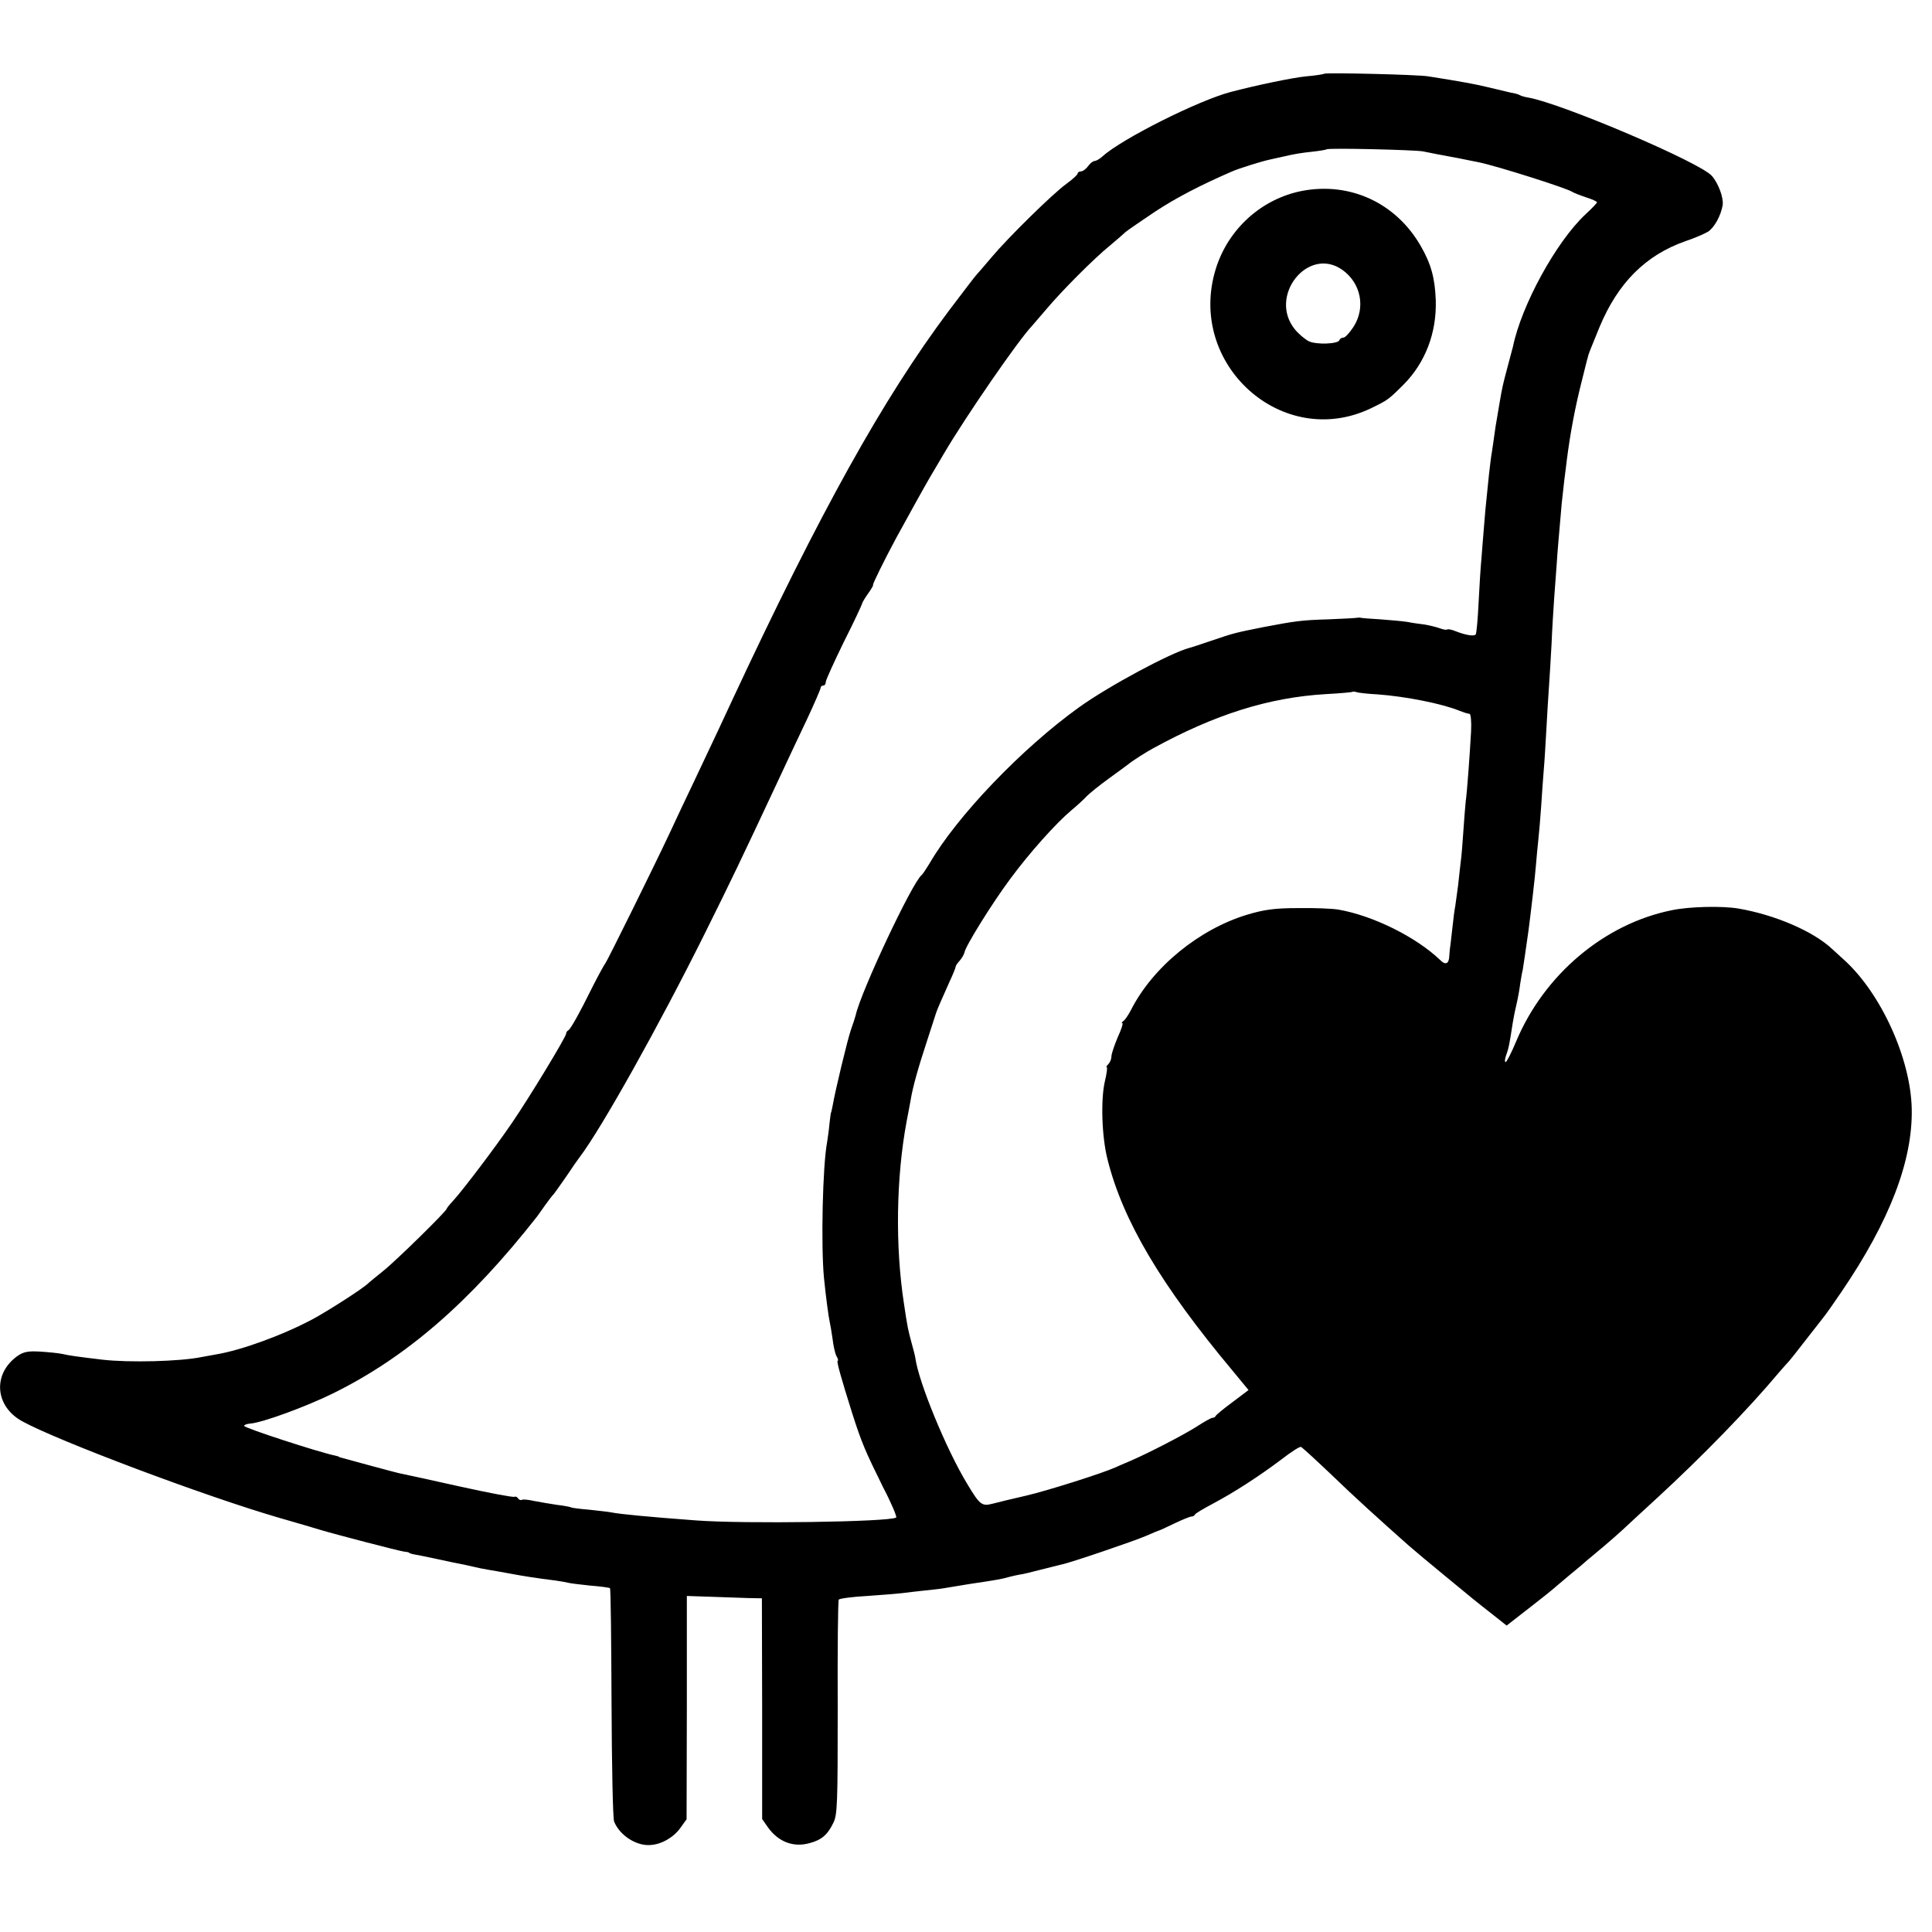 <?xml version="1.0" standalone="no"?>
<!DOCTYPE svg PUBLIC "-//W3C//DTD SVG 20010904//EN"
 "http://www.w3.org/TR/2001/REC-SVG-20010904/DTD/svg10.dtd">
<svg version="1.0" xmlns="http://www.w3.org/2000/svg"
 width="744pt" height="744pt" viewBox="0 0 744 744"
 preserveAspectRatio="xMidYMid meet">
<g transform="translate(0,744) scale(0.1,-0.1)"
fill="#000000" stroke="none">
<path d="M5099 7156 c-2 -2 -33 -7 -69 -10 -52 -5 -191 -34 -290 -60 -126 -33
-422 -182 -494 -248 -11 -10 -25 -18 -31 -18 -6 0 -17 -9 -25 -20 -8 -11 -20
-20 -27 -20 -7 0 -13 -4 -13 -8 0 -5 -19 -22 -42 -39 -51 -36 -224 -206 -288
-282 -25 -29 -50 -59 -57 -66 -7 -7 -56 -72 -110 -143 -252 -337 -494 -771
-835 -1502 -39 -85 -49 -105 -148 -315 -29 -60 -70 -148 -91 -193 -59 -126
-242 -496 -248 -502 -3 -3 -23 -39 -44 -80 -59 -119 -91 -175 -99 -178 -4 -2
-8 -8 -8 -13 0 -12 -143 -248 -209 -344 -64 -94 -190 -260 -226 -299 -14 -15
-25 -29 -25 -31 0 -9 -198 -203 -245 -240 -27 -22 -52 -42 -55 -45 -16 -18
-150 -104 -212 -138 -117 -63 -279 -122 -377 -138 -18 -3 -43 -8 -55 -10 -82
-17 -280 -22 -382 -10 -93 11 -129 16 -154 22 -14 3 -52 7 -85 9 -47 3 -65 -1
-88 -17 -96 -69 -87 -193 18 -251 136 -75 704 -289 990 -372 50 -14 95 -28
100 -29 6 -2 13 -4 17 -5 4 -1 22 -7 40 -12 56 -17 302 -81 323 -84 11 -1 20
-3 20 -4 0 -2 7 -4 15 -6 25 -4 123 -25 150 -31 14 -3 36 -7 50 -10 14 -3 32
-7 40 -9 8 -2 31 -7 50 -10 19 -3 58 -10 85 -15 53 -10 105 -18 170 -26 22 -3
45 -7 52 -9 7 -2 45 -7 85 -11 40 -3 75 -8 77 -10 3 -2 5 -201 6 -442 1 -240
5 -446 10 -457 22 -54 87 -95 141 -90 43 3 89 30 115 67 l23 32 1 430 0 430
90 -3 c50 -2 115 -4 145 -5 l54 -1 1 -425 0 -425 23 -33 c40 -55 97 -77 159
-60 46 12 70 32 92 78 16 31 17 76 17 443 -1 225 1 412 4 417 3 4 52 11 110
14 58 4 119 9 135 11 17 2 55 7 86 10 31 3 65 7 75 9 11 2 54 9 97 16 108 16
129 20 152 27 11 3 29 7 40 9 11 1 48 10 82 19 35 9 71 18 80 20 30 5 285 92
328 111 22 10 42 18 45 19 3 0 31 13 62 28 31 15 61 27 67 27 5 0 11 3 13 8 2
4 32 22 68 41 83 44 180 107 265 171 36 28 70 50 75 48 5 -2 55 -48 113 -103
93 -90 186 -174 302 -277 22 -19 85 -72 140 -117 113 -93 111 -92 184 -149
l53 -42 86 67 c48 37 89 70 92 73 3 3 32 27 65 55 33 27 65 54 71 60 7 5 33
28 60 50 26 22 59 51 74 65 15 14 73 68 130 120 175 161 352 343 471 485 19
22 37 42 40 45 3 3 33 41 67 85 35 44 66 85 71 91 5 6 33 46 63 90 185 272
274 504 270 704 -4 193 -118 445 -261 574 -19 17 -39 36 -45 41 -73 69 -221
132 -360 156 -63 11 -190 8 -257 -6 -260 -52 -493 -248 -601 -507 -18 -43 -36
-78 -40 -78 -4 0 -3 12 2 26 9 24 13 42 25 122 2 13 8 45 14 70 6 26 13 63 15
82 3 19 7 44 10 55 3 18 10 65 22 150 9 68 26 213 29 255 2 25 6 68 9 95 3 28
8 86 11 130 3 44 7 107 10 140 3 33 7 103 10 155 3 52 7 127 10 165 3 39 7
113 10 165 2 52 7 131 10 175 3 44 8 105 10 135 3 50 7 89 19 230 3 25 7 65
10 90 3 25 8 61 10 80 13 101 31 199 58 305 11 44 21 85 23 90 2 12 10 30 45
116 71 170 177 276 330 330 36 12 75 29 88 37 24 16 49 61 56 102 4 29 -17 85
-42 113 -46 52 -574 277 -705 301 -15 2 -30 7 -35 10 -5 3 -19 7 -33 9 -13 3
-51 12 -84 20 -53 13 -108 23 -235 43 -44 7 -395 15 -401 10z m381 -299 c14
-3 39 -8 55 -11 35 -6 117 -22 160 -31 72 -15 340 -100 360 -114 6 -4 29 -13
53 -21 23 -7 42 -16 42 -19 0 -3 -20 -24 -45 -47 -112 -105 -246 -349 -279
-510 -3 -10 -12 -46 -21 -79 -19 -71 -20 -77 -30 -135 -4 -25 -9 -54 -11 -65
-2 -11 -7 -40 -10 -65 -3 -25 -8 -53 -9 -62 -2 -9 -7 -48 -11 -85 -4 -37 -8
-81 -10 -98 -2 -16 -6 -61 -9 -100 -3 -38 -8 -95 -10 -125 -3 -30 -8 -107 -11
-170 -3 -63 -8 -118 -11 -123 -5 -8 -36 -4 -77 12 -16 7 -31 9 -33 7 -3 -3
-16 0 -30 5 -14 5 -40 11 -57 14 -17 2 -47 6 -66 10 -19 3 -66 7 -105 10 -38
2 -72 5 -75 6 -3 1 -9 1 -14 0 -5 -1 -54 -4 -110 -6 -104 -3 -130 -7 -251 -30
-110 -22 -114 -23 -199 -52 -45 -15 -83 -28 -86 -28 -72 -19 -311 -147 -425
-229 -220 -158 -471 -420 -576 -602 -13 -21 -26 -41 -30 -44 -36 -28 -235
-451 -254 -540 -2 -8 -10 -33 -18 -55 -13 -37 -61 -236 -71 -295 -3 -14 -5
-25 -6 -25 -1 0 -3 -20 -6 -44 -2 -25 -7 -56 -9 -70 -17 -89 -24 -396 -12
-522 8 -80 18 -151 22 -169 2 -8 7 -37 11 -65 3 -27 10 -58 15 -67 6 -10 8
-18 5 -18 -6 0 13 -66 55 -200 38 -119 51 -148 120 -288 32 -61 54 -114 50
-116 -28 -17 -587 -25 -771 -11 -189 14 -288 24 -321 30 -13 3 -53 7 -88 11
-36 3 -68 7 -71 9 -4 2 -29 7 -56 10 -27 4 -67 11 -88 15 -22 5 -43 7 -47 4
-4 -2 -10 0 -14 6 -4 6 -10 8 -14 6 -4 -3 -99 15 -212 40 -112 25 -213 47
-224 49 -11 2 -63 16 -115 30 -52 14 -102 28 -110 30 -8 2 -15 4 -15 5 0 1 -7
3 -16 5 -56 11 -349 106 -349 114 0 4 11 8 24 9 45 3 212 64 316 115 283 139
528 351 788 682 4 6 19 26 32 45 14 19 27 37 31 40 3 3 25 34 50 70 24 36 47
69 52 75 84 111 305 506 481 860 103 207 142 289 276 575 37 80 91 194 119
253 28 60 51 113 51 118 0 5 5 9 10 9 6 0 10 6 10 14 0 7 32 77 70 155 39 77
70 144 70 147 0 3 10 20 22 37 13 18 22 33 20 35 -2 2 39 87 89 180 39 72 117
212 129 232 5 8 30 51 56 95 83 141 286 436 339 491 5 6 30 35 55 64 58 69
182 194 245 245 26 22 53 45 60 52 7 6 58 41 113 78 84 55 177 103 297 155 25
11 114 39 143 45 12 3 32 7 45 10 51 12 75 16 122 21 27 3 51 7 54 9 5 6 340
-2 371 -8z m-175 -2091 c109 -8 249 -36 315 -63 18 -7 27 -10 39 -12 5 0 8
-31 6 -68 -5 -89 -15 -229 -21 -273 -2 -19 -6 -71 -9 -115 -3 -44 -7 -96 -10
-115 -2 -19 -7 -60 -10 -90 -4 -30 -9 -66 -11 -80 -3 -14 -7 -47 -10 -75 -3
-27 -7 -59 -8 -70 -2 -11 -4 -32 -5 -47 -1 -30 -15 -36 -35 -15 -93 89 -259
171 -391 194 -22 4 -92 7 -155 6 -91 0 -132 -6 -196 -25 -186 -56 -365 -202
-449 -368 -10 -19 -23 -38 -29 -42 -6 -4 -8 -8 -4 -8 4 0 -4 -25 -18 -55 -13
-31 -24 -64 -24 -73 0 -10 -5 -23 -12 -30 -7 -7 -9 -12 -6 -12 3 0 0 -24 -7
-53 -17 -72 -12 -216 10 -302 59 -236 206 -484 482 -814 l61 -74 -61 -46 c-34
-25 -63 -49 -65 -53 -2 -5 -8 -8 -13 -8 -5 0 -32 -15 -61 -34 -54 -34 -182
-100 -253 -131 -22 -9 -49 -21 -60 -26 -49 -22 -259 -89 -345 -109 -52 -12
-111 -26 -129 -31 -40 -10 -48 -4 -96 76 -81 133 -188 394 -200 485 -1 8 -8
35 -15 60 -13 49 -15 55 -29 150 -34 221 -30 484 10 700 6 30 13 69 16 85 8
49 29 124 64 230 18 55 33 102 34 105 3 10 26 63 50 116 14 30 25 57 25 61 0
4 7 14 16 24 8 9 16 23 18 31 3 23 106 189 176 283 76 103 176 214 235 264 22
18 49 43 60 55 11 11 49 42 85 68 36 26 70 51 75 55 17 14 69 47 95 61 239
131 446 196 665 209 55 3 102 7 103 9 2 1 9 1 15 -1 7 -3 44 -7 82 -9z"/>
<path d="M5015 6705 c-156 -30 -285 -146 -333 -300 -114 -368 257 -701 598
-537 64 31 67 33 126 92 83 84 127 199 123 324 -3 84 -18 140 -58 209 -95 165
-271 247 -456 212z m154 -304 c72 -51 91 -146 43 -220 -15 -23 -32 -41 -38
-41 -7 0 -14 -4 -16 -10 -5 -15 -90 -18 -118 -4 -14 7 -38 27 -53 45 -105 128
50 323 182 230z"/>
</g>
</svg>
